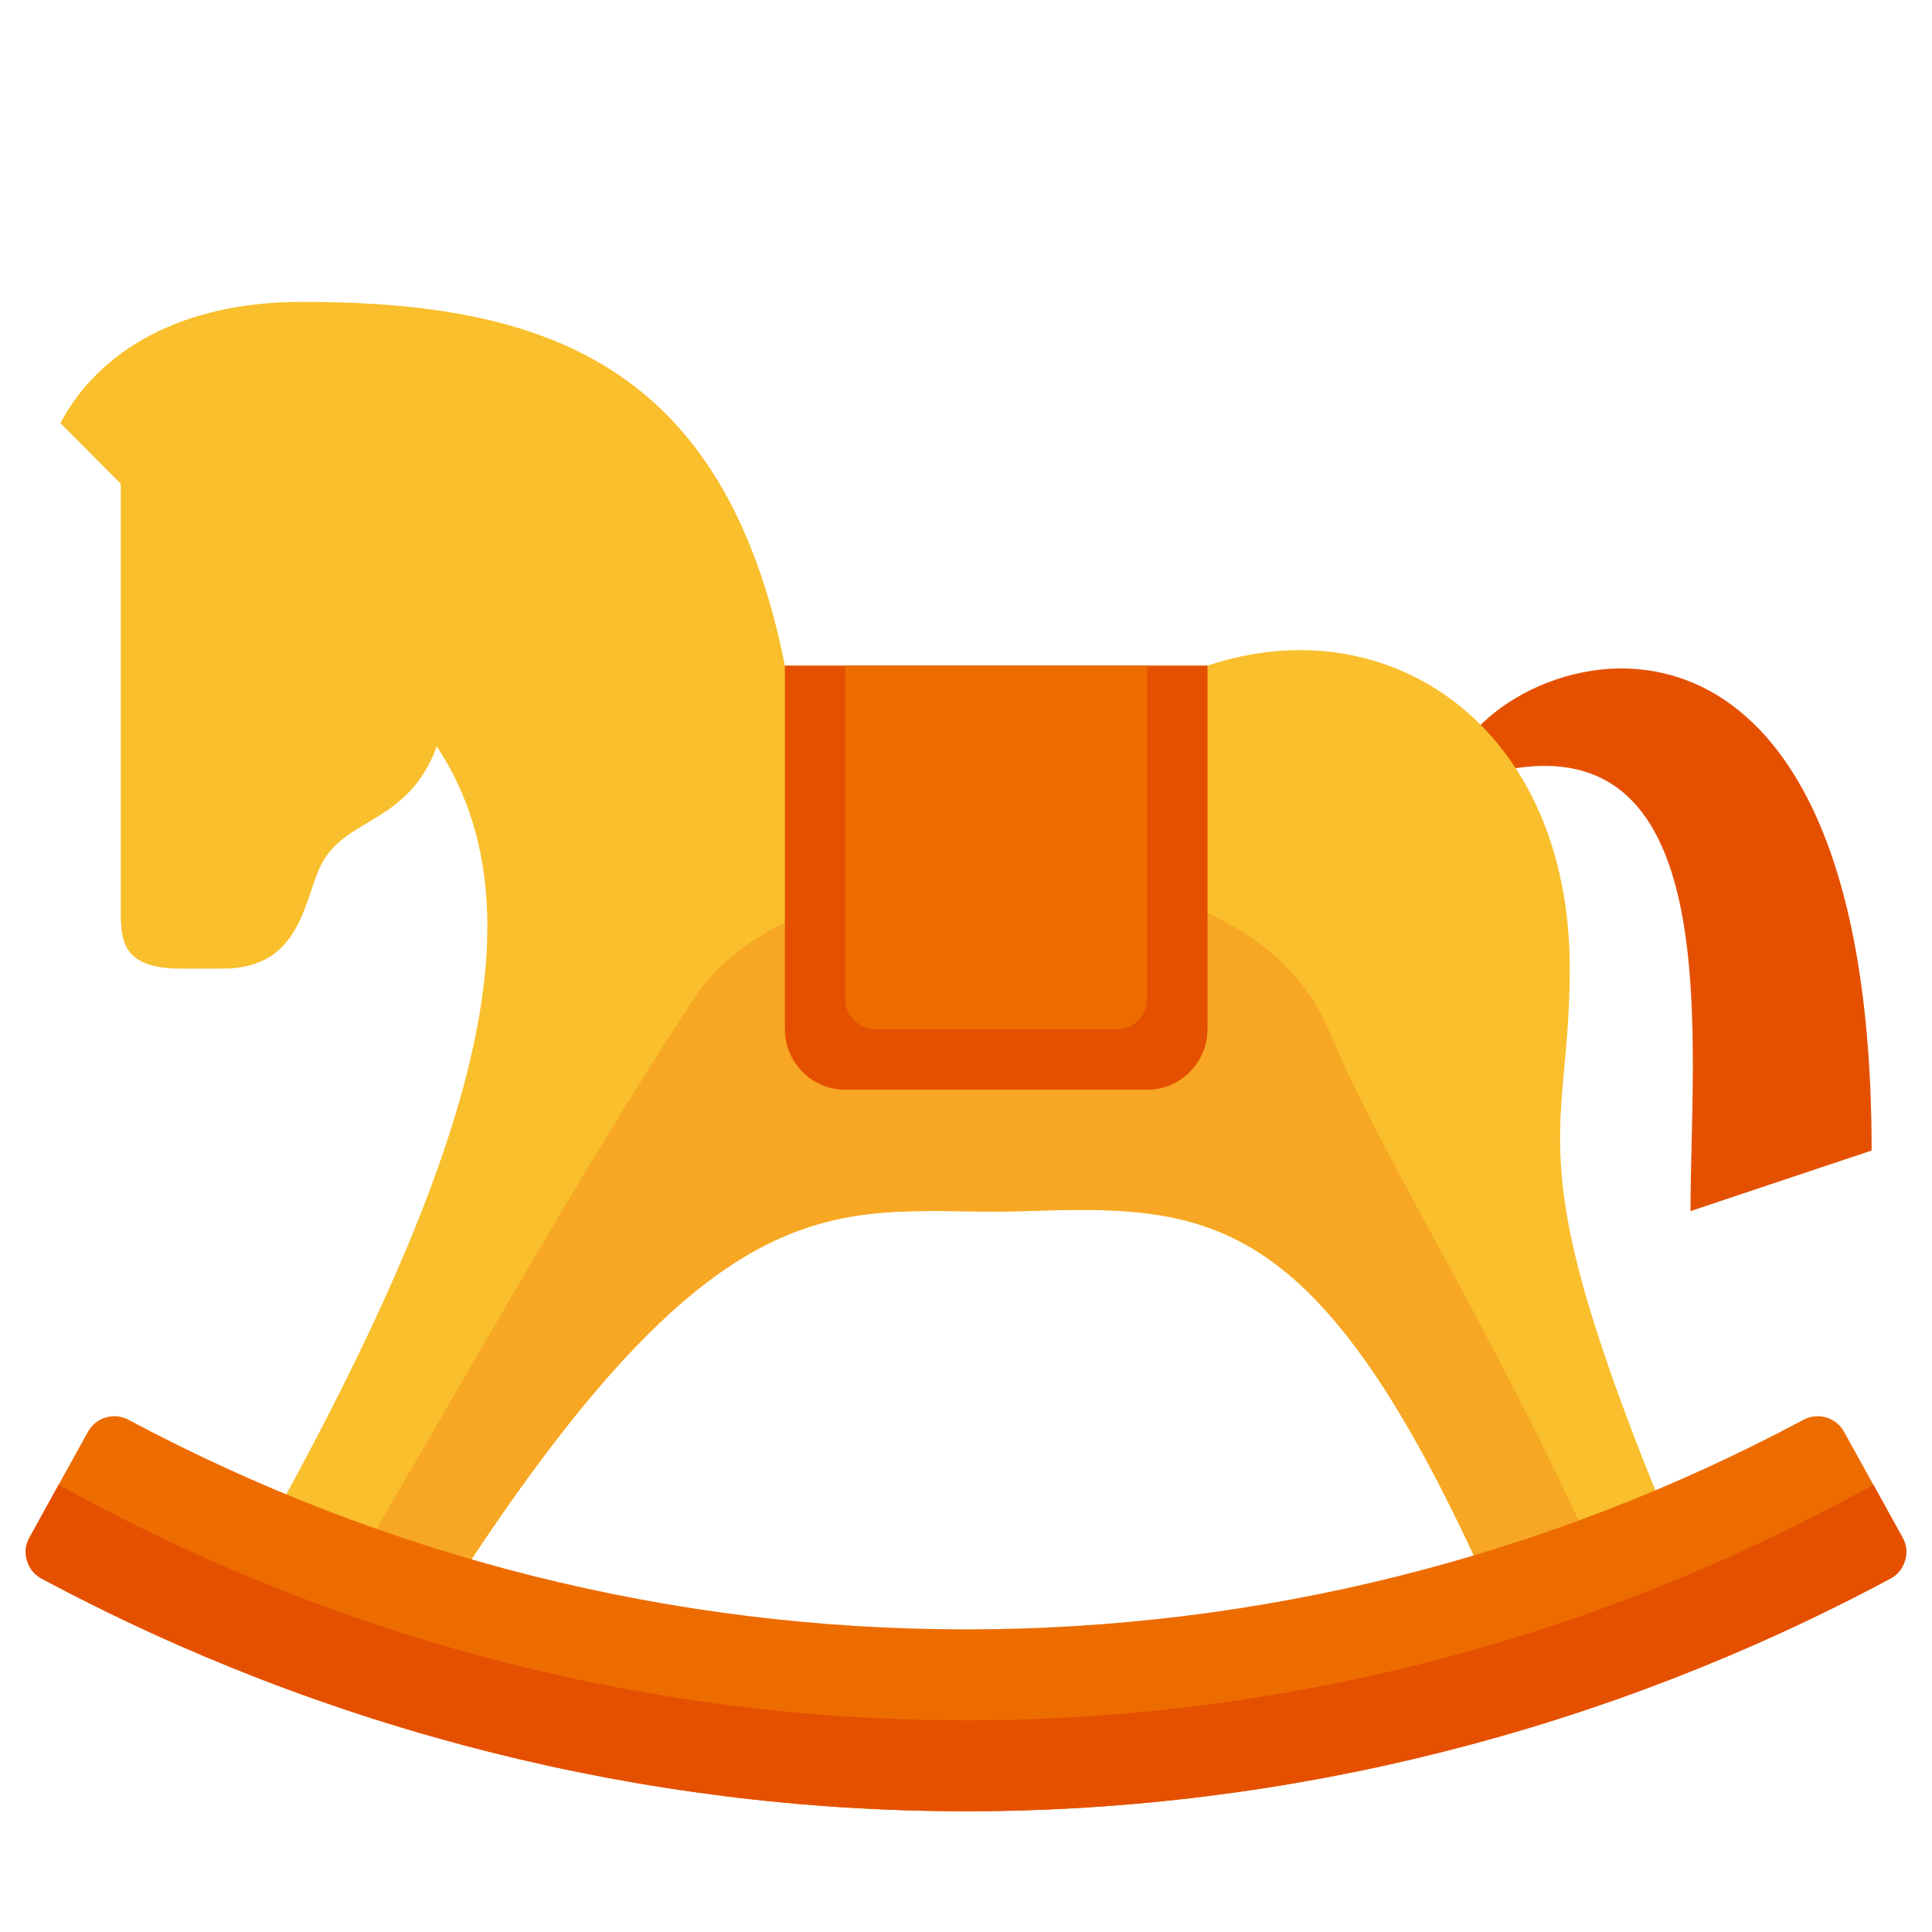 <svg version="1.1" xmlns="http://www.w3.org/2000/svg" xmlns:xlink="http://www.w3.org/1999/xlink" viewBox="0 0 512 512"><g><path d="M496,304.9l-48,16.05c0,-48.2 11.45,-141.6 -64,-112.45c0,-32.15 112,-80.7 112,96.4z" fill="#e55000" /><path d="M208,176.4l112,0c48,-16.1 96,16.05 96,80.3c0,48.2 -16,48.2 32,160.65l-48,16.05c-48,-112.45 -76.95,-114.2 -128,-112.45c-49.1,1.65 -80,-16.05 -160,112.45c-16,0 -1.9,2.1 -48,-16.05c64,-112.45 80,-176.7 51.75,-219.55c-7.45,20.4 -24.1,18.85 -30.45,31c-4.9,9.35 -5.15,27.95 -26.4,27.9l-10.9,0c-16,0 -16,-7.75 -16,-16.05l0,-112.45l-16,-16.05c10.15,-19.2 32,-32.15 64,-32.15c64,0 112,16.05 128,96.4z" fill="#f9bf2c" /><path d="M432,433.4l-32,0c-48,-112.45 -76.95,-114.2 -128,-112.45c-49.1,1.65 -80,-16.05 -160,112.45c-16,0 21.8,10.5 -24.35,-7.7c24.35,-40.5 64.7,-113.5 96.7,-161.7c28.05,-42.25 144.2,-47.1 167.65,8.75c16.5,39.25 47.75,85.05 80,160.65z" fill="#f7a724" /><path d="M500.95,418.35c-75.2,40.3 -159.65,61.65 -244.95,61.65c-85.3,0 -169.75,-21.35 -244.95,-61.65c-1.95,-1.05 -3.25,-2.65 -3.9,-4.8c-0.65,-2.15 -0.4,-4.2 0.7,-6.15l15.45,-27.95c2.15,-3.85 6.9,-5.25 10.75,-3.2c68.4,36.55 144.4,55.55 221.95,55.55c77.55,0 153.55,-19 221.95,-55.55c3.85,-2.05 8.6,-0.65 10.75,3.2l15.45,27.95c1.1,1.95 1.35,4 0.7,6.15c-0.65,2.15 -1.95,3.75 -3.9,4.8z" fill="#ed6c00" /><path d="M500.95,418.35c-75.2,40.3 -159.65,61.65 -244.95,61.65c-85.3,0 -169.75,-21.35 -244.95,-61.65c-1.95,-1.05 -3.25,-2.65 -3.9,-4.8c-0.65,-2.15 -0.4,-4.2 0.7,-6.15l7.7,-13.95c73.55,40.95 156.3,62.45 240.45,62.45c84.15,0 166.9,-21.5 240.45,-62.45l7.7,13.95c1.1,1.95 1.35,4 0.7,6.15c-0.65,2.15 -1.95,3.75 -3.9,4.8z" fill="#e55000" /><path d="M208,176.4l112,0l0,96.35c0,8.85 -7.2,16.05 -16,16.05l-80,0c-8.8,0 -16,-7.2 -16,-16.05z" fill="#e55000" /><path d="M224,176.4l80,0l0,88.35c0,4.4 -3.6,8 -8,8l-64,0c-4.4,0 -8,-3.6 -8,-8z" fill="#ed6c00" /></g></svg>